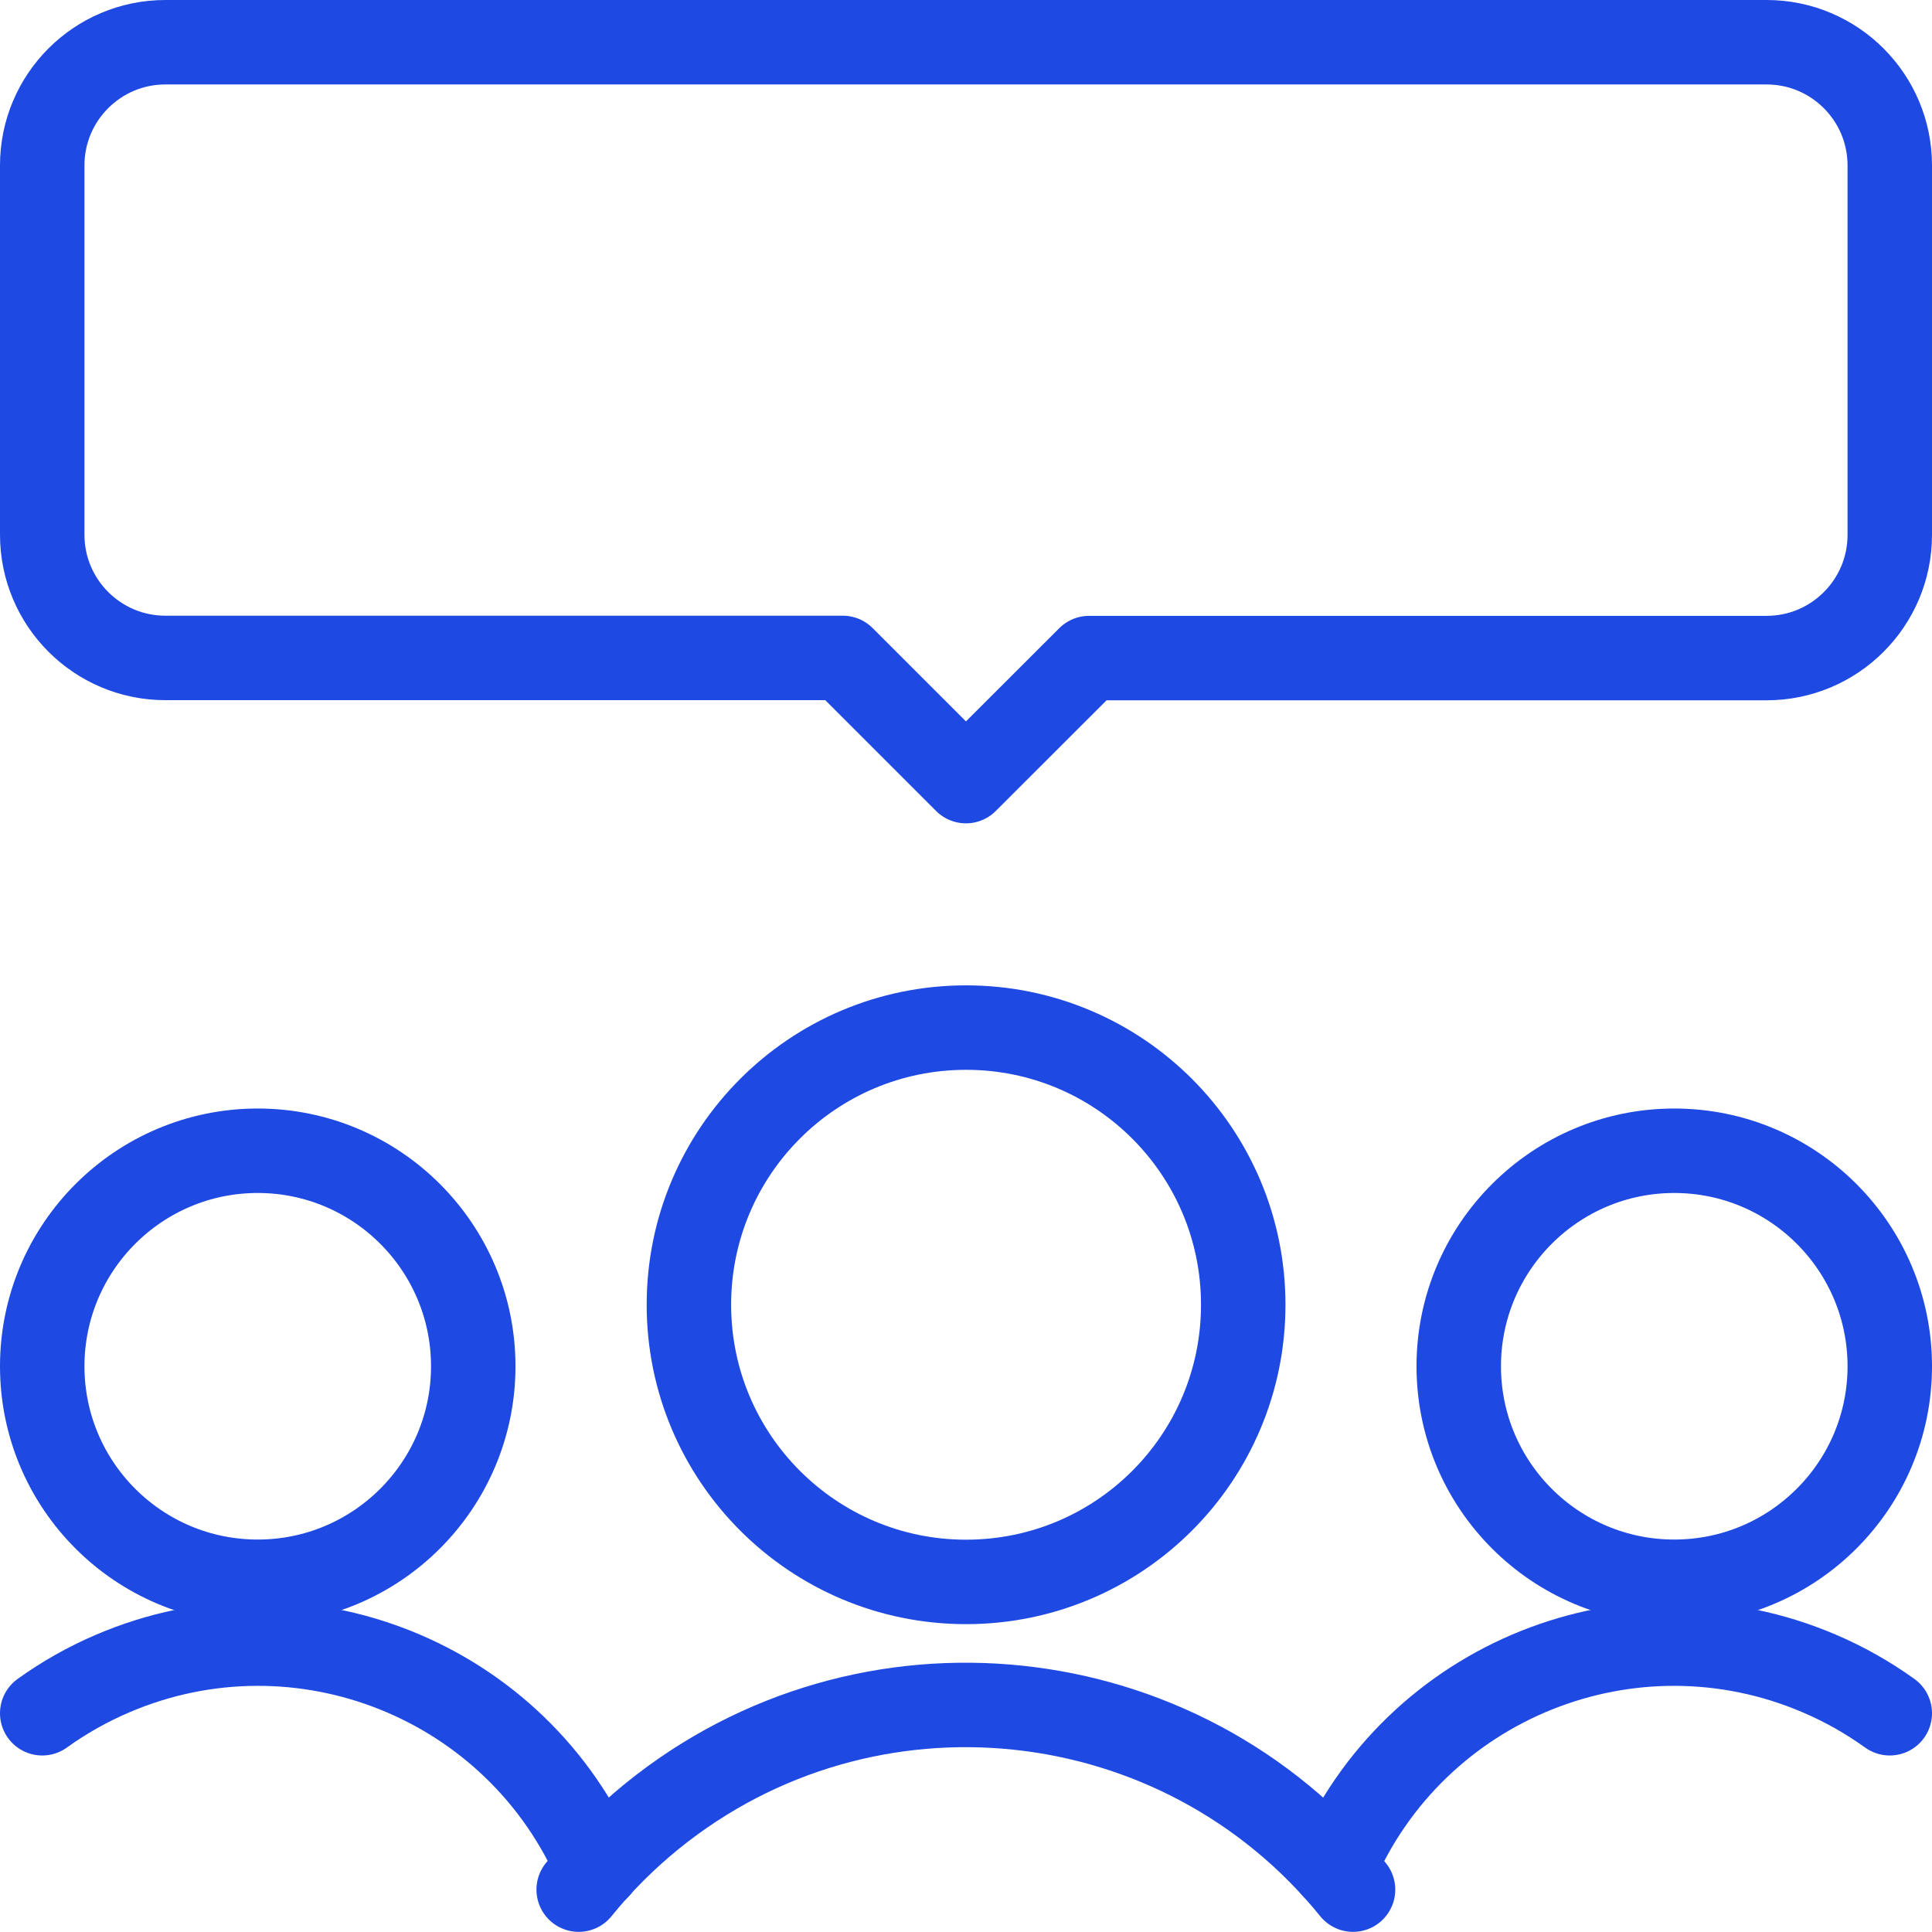<?xml version="1.0" encoding="UTF-8"?>
<svg id="Layer_1" data-name="Layer 1" xmlns="http://www.w3.org/2000/svg" width="137.25" height="137.24" viewBox="0 0 137.25 137.24">
  <defs>
    <style>
      .cls-1 {
        fill: none;
        stroke: #1e49e2;
        stroke-linecap: round;
        stroke-linejoin: round;
        stroke-width: 6px;
      }
    </style>
  </defs>
  <path class="cls-1" d="M125.5,46.75h-48.13l-8.75,8.74-8.75-8.75H11.75c-4.83,0-8.75-3.92-8.75-8.75V11.75C3,6.92,6.92,3,11.75,3H125.5c4.83,0,8.75,3.92,8.75,8.75v26.25c0,4.83-3.92,8.75-8.75,8.75Z"/>
  <path class="cls-1" d="M3,97.06c0,8.46,6.86,15.31,15.31,15.31s15.31-6.86,15.31-15.31-6.86-15.31-15.31-15.31-15.31,6.86-15.31,15.31Z"/>
  <path class="cls-1" d="M42.46,132.69c-5.7-13.33-21.13-19.51-34.46-13.8-1.76,.75-3.44,1.7-5,2.82"/>
  <path class="cls-1" d="M103.63,97.06c0,8.46,6.86,15.31,15.31,15.31s15.31-6.86,15.31-15.31-6.86-15.31-15.31-15.31-15.31,6.86-15.31,15.31Z"/>
  <path class="cls-1" d="M94.79,132.69c5.7-13.33,21.13-19.51,34.46-13.8,1.76,.75,3.44,1.7,5,2.82"/>
  <path class="cls-1" d="M48.94,92.69c0,10.87,8.81,19.69,19.69,19.69s19.69-8.81,19.69-19.69-8.81-19.69-19.69-19.69-19.69,8.81-19.69,19.69Z"/>
  <path class="cls-1" d="M96.12,134.24c-12.3-15.19-34.58-17.53-49.77-5.24-1.92,1.56-3.68,3.31-5.24,5.24"/>
</svg>